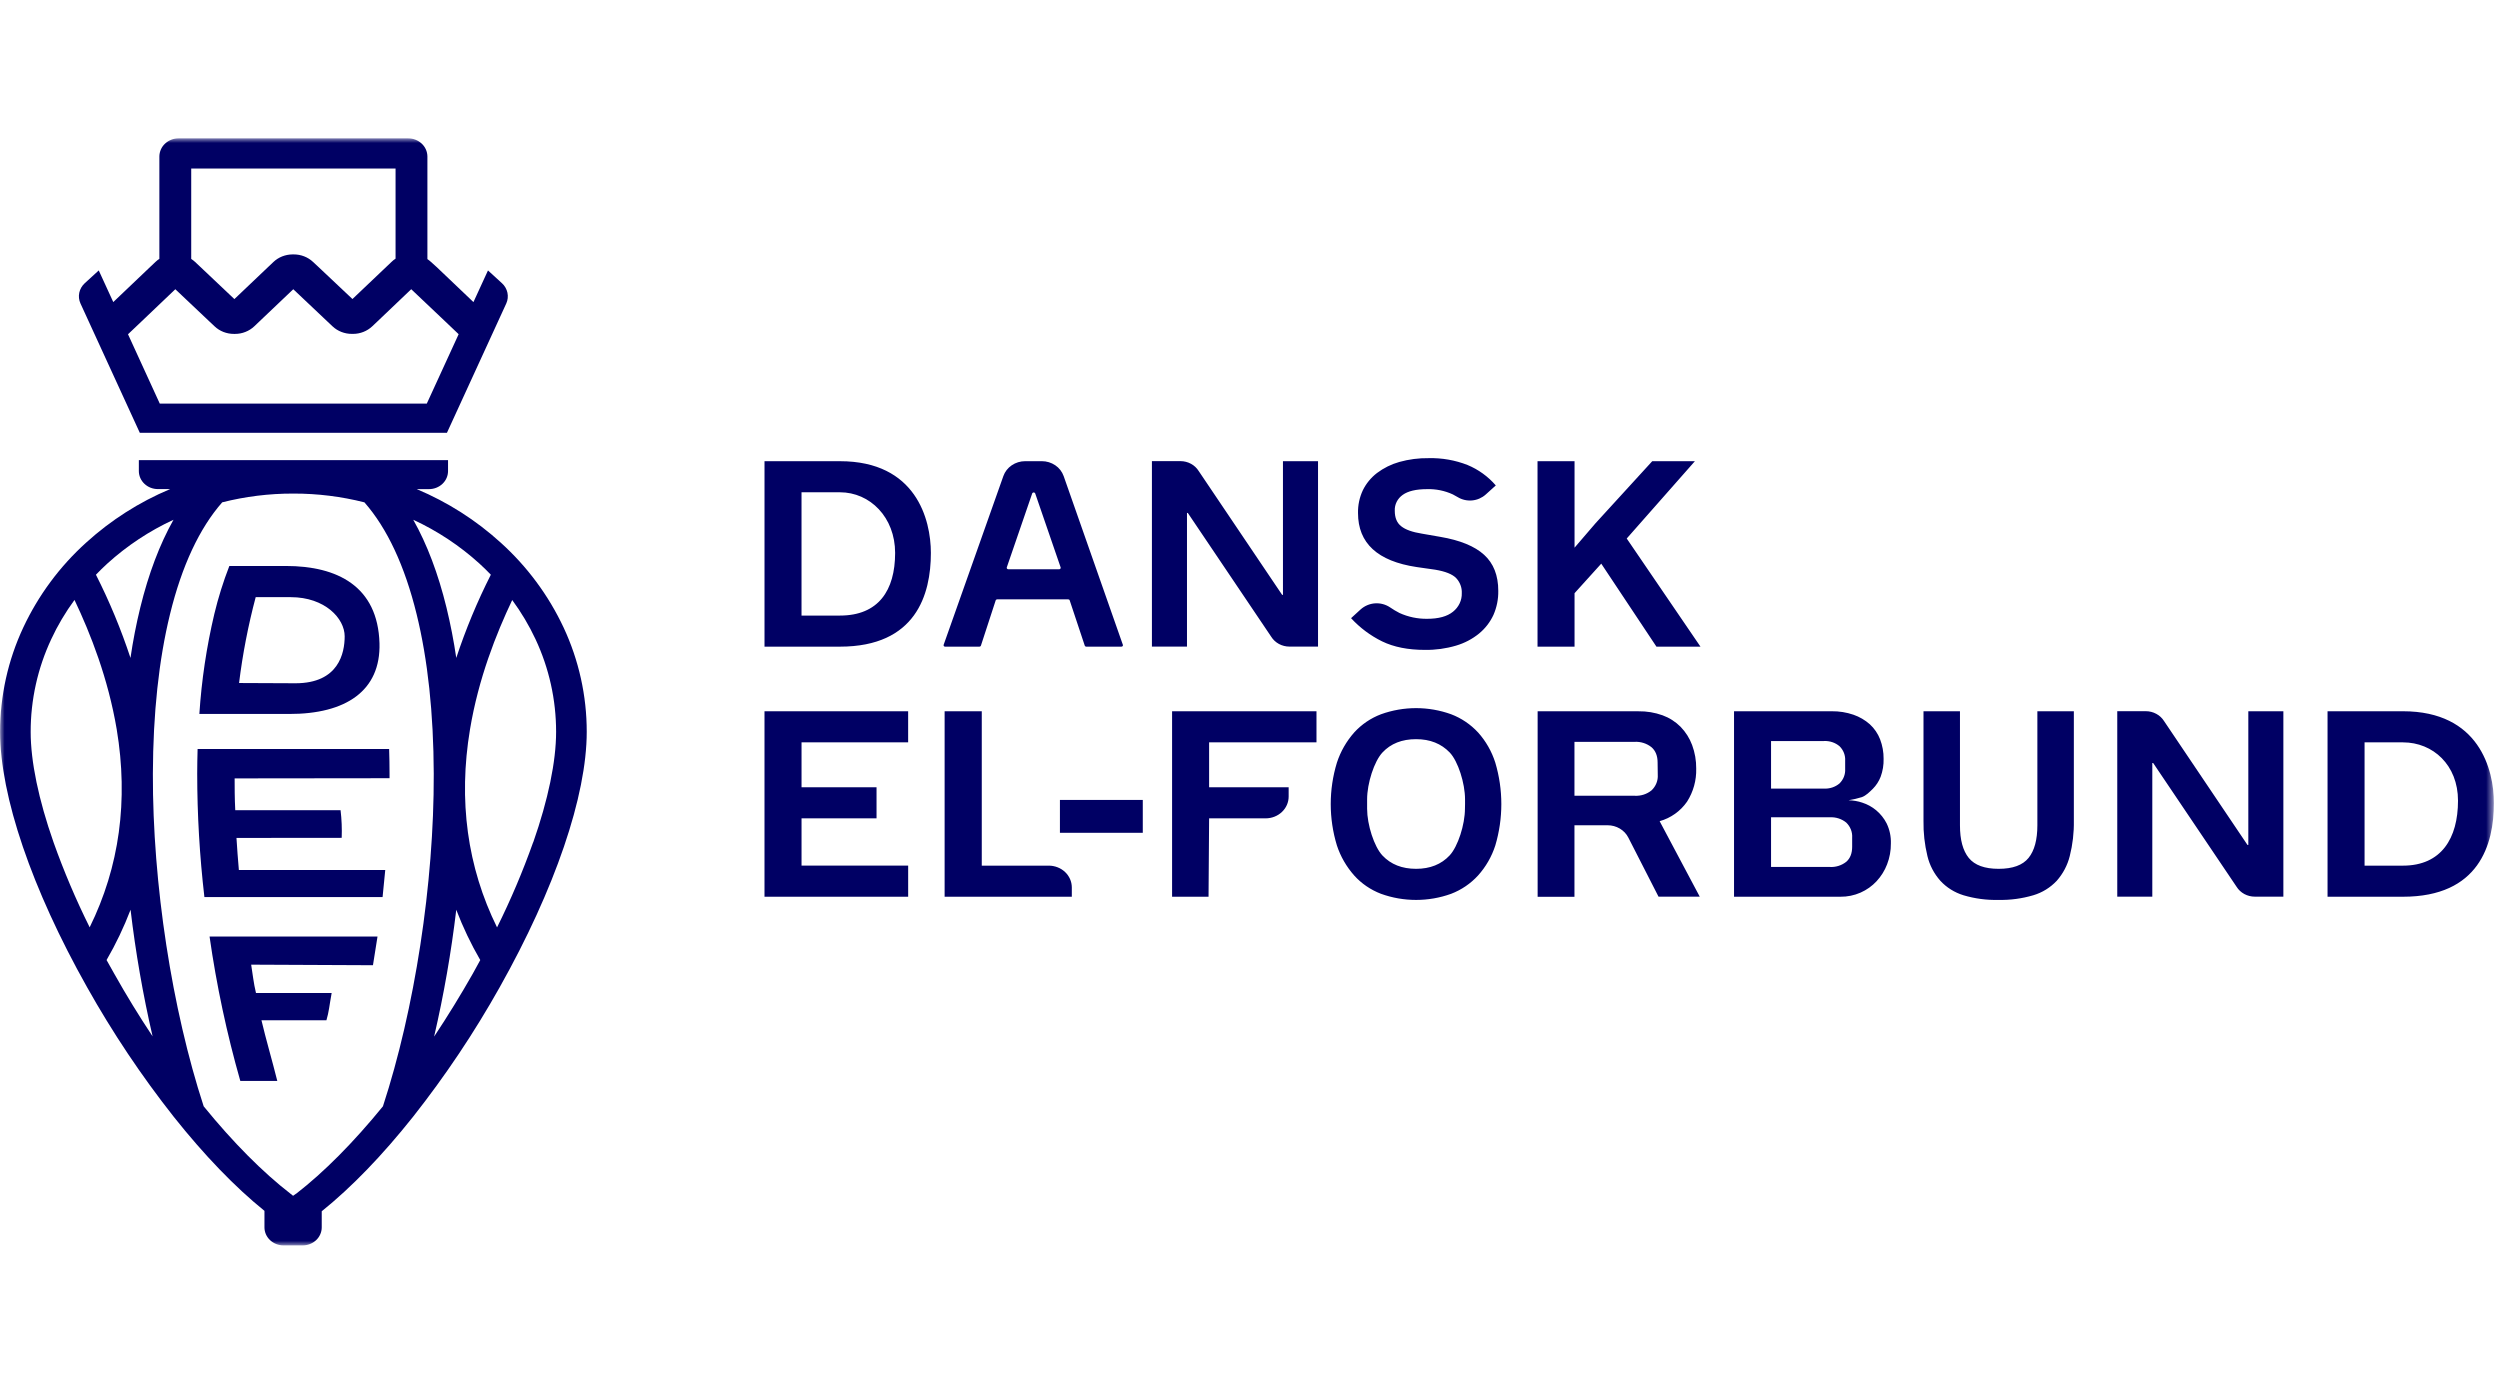 <?xml version="1.0" encoding="UTF-8"?>
<svg xmlns="http://www.w3.org/2000/svg" width="271" height="150" viewBox="0 0 271 150" fill="none">
  <g clip-path="url(#clip0_44_240)">
    <mask id="mask0_44_240" style="mask-type:luminance" maskUnits="userSpaceOnUse" x="0" y="15" width="271" height="120">
      <path d="M0 15H270.339V135H0V15Z" fill="white"></path>
    </mask>
    <g mask="url(#mask0_44_240)">
      <path d="M54.277 58.822C51.594 56.385 48.516 54.423 45.174 53.021H46.502C47.05 53.021 47.574 52.815 47.962 52.449C48.349 52.083 48.567 51.586 48.567 51.067V49.876H15.051V51.063C15.051 51.581 15.269 52.078 15.656 52.444C16.044 52.812 16.568 53.017 17.116 53.017H18.444C15.102 54.419 12.024 56.38 9.341 58.817C6.475 61.403 4.155 64.536 2.518 68.032C0.864 71.571 0.009 75.429 0.011 79.335C0.011 86.285 3.449 96.372 9.442 107.018C12.202 111.938 15.343 116.634 18.837 121.063C22.148 125.226 25.455 128.66 28.667 131.257V133.045C28.667 133.564 28.883 134.061 29.272 134.429C29.66 134.795 30.184 135.002 30.732 135.002H32.812C33.084 135.002 33.353 134.95 33.603 134.852C33.854 134.753 34.081 134.609 34.272 134.429C34.465 134.247 34.614 134.032 34.719 133.793C34.823 133.556 34.876 133.302 34.876 133.045V131.302C38.109 128.701 41.436 125.259 44.775 121.058C48.269 116.629 51.41 111.933 54.17 107.013C60.154 96.367 63.602 86.28 63.602 79.33C63.604 75.424 62.748 71.565 61.095 68.026C59.458 64.535 57.14 61.406 54.277 58.822ZM53.208 62.299C51.734 65.207 50.481 68.222 49.459 71.319C49.191 69.487 48.838 67.668 48.401 65.869C47.5 62.185 46.293 58.999 44.797 56.342C47.415 57.552 49.834 59.154 51.97 61.091C52.403 61.482 52.81 61.886 53.208 62.299ZM18.808 56.342C17.312 58.999 16.105 62.185 15.204 65.869C14.764 67.668 14.411 69.487 14.144 71.319C13.124 68.222 11.872 65.207 10.399 62.299C10.797 61.886 11.206 61.482 11.635 61.091C13.772 59.154 16.19 57.552 18.808 56.342ZM3.325 79.341C3.321 75.87 4.081 72.441 5.551 69.297C6.245 67.801 7.092 66.374 8.076 65.033C9.819 68.704 11.716 73.523 12.652 79.058C13.935 86.766 12.949 93.973 9.72 100.521C8.231 97.529 6.923 94.45 5.803 91.301C4.181 86.681 3.325 82.54 3.325 79.341ZM11.552 104.068C12.564 102.323 13.434 100.5 14.153 98.616C14.697 103.232 15.494 107.814 16.541 112.342C15.069 110.128 13.68 107.859 12.378 105.54C12.095 105.055 11.819 104.563 11.552 104.068ZM32.098 129.395L31.77 129.624L31.484 129.395C28.488 127.079 25.242 123.817 22.079 119.924C18.653 109.437 16.534 95.805 16.572 83.874C16.593 77.34 17.217 71.523 18.428 66.583C19.709 61.349 21.613 57.274 24.087 54.453C26.592 53.819 29.177 53.498 31.77 53.504H31.828C34.416 53.499 36.995 53.819 39.504 54.455C41.976 57.274 43.881 61.354 45.163 66.583C46.374 71.51 46.998 77.34 47.019 83.874C47.057 95.805 44.938 109.437 41.511 119.924C38.343 123.817 35.106 127.079 32.109 129.395H32.098ZM47.062 112.346C48.112 107.817 48.912 103.234 49.459 98.618C50.175 100.496 51.045 102.32 52.06 104.071C51.794 104.566 51.523 105.059 51.249 105.549C49.937 107.862 48.544 110.129 47.073 112.344L47.062 112.346ZM57.791 91.31C56.673 94.459 55.367 97.537 53.88 100.53C50.653 93.984 49.667 86.777 50.948 79.067C51.869 73.534 53.781 68.718 55.524 65.042C56.505 66.374 57.352 67.799 58.054 69.297C59.524 72.439 60.284 75.865 60.282 79.334C60.282 82.542 59.422 86.681 57.802 91.31H57.791ZM15.153 46.918H48.447L54.881 32.893C55.045 32.53 55.089 32.124 55.007 31.734C54.922 31.339 54.717 30.98 54.419 30.707L52.898 29.316L51.321 32.749L50.973 32.413L50.878 32.323L47.331 28.946L46.72 28.395C46.598 28.283 46.468 28.18 46.331 28.088V16.956C46.327 16.696 46.271 16.439 46.166 16.202C46.061 15.964 45.908 15.75 45.718 15.573C45.322 15.204 44.8 14.998 44.258 14.998H19.342C18.801 15 18.281 15.206 17.886 15.575C17.696 15.752 17.544 15.966 17.44 16.203C17.335 16.44 17.279 16.696 17.276 16.956V28.058C17.125 28.156 16.983 28.268 16.853 28.393L16.273 28.942L12.279 32.745L10.704 29.314L9.181 30.707C8.881 30.984 8.676 31.341 8.593 31.732C8.511 32.122 8.556 32.528 8.721 32.891L15.155 46.916L15.153 46.918ZM42.879 18.269V28.038C42.719 28.142 42.571 28.261 42.436 28.395L41.742 29.054L38.206 32.415L34.439 28.863L33.935 28.395C33.656 28.133 33.33 27.927 32.974 27.789C32.613 27.649 32.229 27.577 31.842 27.578H31.716C31.33 27.58 30.948 27.654 30.59 27.794C30.236 27.934 29.912 28.14 29.636 28.402L29.085 28.924L25.408 32.421L21.71 28.924L21.149 28.395C21.018 28.274 20.877 28.164 20.728 28.067V18.269H42.879ZM15.328 34.856L19.005 31.352L22.701 34.848L23.264 35.377C23.539 35.638 23.866 35.845 24.226 35.986C24.586 36.124 24.97 36.197 25.361 36.195H25.482C25.87 36.195 26.252 36.123 26.61 35.978C26.967 35.838 27.29 35.632 27.564 35.373L28.115 34.848L31.792 31.352L35.488 34.848L36.047 35.375C36.323 35.636 36.651 35.843 37.009 35.982C37.37 36.123 37.755 36.195 38.145 36.193H38.275C39.048 36.193 39.792 35.899 40.356 35.369L40.908 34.847L44.577 31.35L48.218 34.801L49.717 36.227L46.266 43.748H17.318L13.876 36.234L15.328 34.856Z" fill="#000064"></path>
      <path d="M41.761 94.307H25.893C25.805 93.184 25.686 91.877 25.634 90.832L37.04 90.821C37.077 89.821 37.037 88.821 36.918 87.828H25.502C25.434 86.573 25.434 85.197 25.434 84.378L42.227 84.358V83.843C42.227 82.942 42.209 82.061 42.182 81.192H21.42C21.395 82.061 21.379 82.944 21.377 83.841C21.379 88.32 21.64 92.793 22.157 97.245H41.472C41.577 96.268 41.672 95.289 41.761 94.307ZM41.137 69.73C40.957 63.555 36.574 61.352 30.992 61.352H24.861C24.202 63.048 23.658 64.785 23.233 66.554C22.391 70.116 21.848 73.742 21.611 77.394H31.322C37.495 77.412 41.279 74.879 41.137 69.73ZM27.728 64.732H31.513C35.225 64.732 37.363 67.04 37.363 68.978C37.363 70.795 36.712 74.066 32.032 74.066C30.673 74.066 30.067 74.066 25.915 74.039C26.301 70.903 26.903 67.794 27.717 64.732H27.728ZM26.05 117.174H30.058C29.538 115.076 28.804 112.578 28.341 110.594H35.386C35.665 109.65 35.689 109.08 35.952 107.638H27.748C27.488 106.577 27.389 105.56 27.227 104.569L40.429 104.63C40.603 103.595 40.767 102.559 40.922 101.521H22.716C23.471 106.808 24.585 112.038 26.05 117.174Z" fill="#000064"></path>
    </g>
    <mask id="mask1_44_240" style="mask-type:luminance" maskUnits="userSpaceOnUse" x="0" y="15" width="271" height="120">
      <path d="M0 15H270.339V135H0V15Z" fill="white"></path>
    </mask>
    <g mask="url(#mask1_44_240)">
      <path d="M183.726 49.994H179.103L172.952 56.724L170.681 59.368V49.994H166.668V70.099H170.681V64.302L173.576 61.1L179.559 70.099H184.332L176.337 58.375L183.726 49.994ZM139.073 64.481H138.983L129.941 51.063C129.735 50.732 129.446 50.461 129.103 50.276C128.753 50.086 128.362 49.987 127.964 49.987H124.868V70.091H128.669V55.603H128.759L137.801 69.023C138.003 69.347 138.291 69.617 138.637 69.805C138.983 69.992 139.376 70.091 139.774 70.091H142.874V49.992H139.072L139.073 64.481ZM243.718 91.591H243.626L234.584 78.165C234.377 77.835 234.088 77.565 233.744 77.382C233.395 77.192 233.003 77.093 232.605 77.093H229.511V97.197H233.31V82.709H233.402L242.446 96.127C242.648 96.453 242.936 96.722 243.282 96.911C243.628 97.098 244.021 97.197 244.419 97.197H247.517V77.1H243.718V91.587V91.591ZM82.873 97.204H98.445V93.834H86.887V88.707H95.017V85.337H86.887V80.471H98.443V77.1H82.872V97.203L82.873 97.204ZM127.054 97.206H131.006L131.068 88.709H137.197C137.859 88.709 138.493 88.46 138.96 88.017C139.428 87.575 139.69 86.975 139.69 86.348V85.34H131.068V80.472H142.707V77.102H127.054V97.206ZM113.683 93.836H106.424V77.1H102.397V97.206H116.185V96.197C116.184 95.885 116.119 95.578 115.994 95.292C115.866 95.003 115.682 94.742 115.451 94.525C115.216 94.304 114.941 94.131 114.64 94.015C114.336 93.896 114.01 93.835 113.683 93.836ZM123.878 86.715H114.896V90.275H123.878V86.715ZM160.221 79.398C159.414 78.523 158.415 77.848 157.303 77.425C154.846 76.54 152.158 76.54 149.701 77.425C148.592 77.845 147.597 78.52 146.798 79.396C145.954 80.349 145.315 81.464 144.92 82.673C144.029 85.598 144.029 88.722 144.92 91.646C145.311 92.836 145.947 93.942 146.791 94.898C147.576 95.774 148.575 96.457 149.701 96.889C152.149 97.774 154.856 97.774 157.303 96.889C158.417 96.462 159.417 95.781 160.223 94.901C161.067 93.96 161.704 92.852 162.092 91.648C162.962 88.72 162.962 85.603 162.092 82.675C161.708 81.461 161.07 80.343 160.221 79.395V79.398ZM158.801 87.66C158.801 89.383 158.037 91.771 157.137 92.731C156.236 93.694 155.023 94.18 153.504 94.18C151.985 94.18 150.77 93.703 149.863 92.742C148.953 91.781 148.195 89.395 148.195 87.669V86.64C148.195 84.915 148.959 82.527 149.862 81.566C150.763 80.604 151.974 80.126 153.502 80.126C155.034 80.126 156.234 80.62 157.145 81.566C158.055 82.513 158.81 84.911 158.81 86.64C158.812 86.978 158.815 87.321 158.801 87.669V87.66ZM182.879 86.896C183.558 85.83 183.902 84.585 183.869 83.322C183.879 82.448 183.729 81.58 183.425 80.761C183.151 80.024 182.727 79.353 182.18 78.789C181.626 78.232 180.957 77.805 180.219 77.537C179.381 77.237 178.496 77.09 177.606 77.104H166.68V97.21H170.671V89.458H174.264C174.733 89.458 175.192 89.583 175.591 89.819C175.987 90.053 176.306 90.39 176.51 90.792L179.783 97.197H184.252L179.904 89.015C181.112 88.678 182.165 87.928 182.879 86.896ZM179.702 83.985C179.722 84.295 179.673 84.605 179.558 84.895C179.441 85.188 179.262 85.453 179.033 85.67C178.528 86.085 177.878 86.296 177.213 86.261H170.671V80.416H177.195C177.858 80.38 178.51 80.588 179.017 80.993C179.462 81.375 179.685 81.93 179.685 82.662L179.702 83.985ZM203.374 87.831C202.934 87.465 202.429 87.187 201.884 87.011C201.399 86.845 200.891 86.757 200.379 86.75C200.871 86.668 201.358 86.553 201.832 86.407C202.288 86.234 202.654 85.858 203.01 85.513C203.382 85.14 203.671 84.694 203.861 84.203C204.092 83.578 204.2 82.92 204.182 82.257C204.189 81.536 204.061 80.82 203.802 80.141C203.561 79.52 203.181 78.963 202.691 78.513C202.172 78.053 201.567 77.701 200.911 77.475C200.153 77.216 199.356 77.09 198.555 77.1H187.969V97.206H199.496C200.253 97.214 201.001 97.06 201.687 96.758C202.347 96.466 202.936 96.046 203.419 95.527C203.917 94.99 204.304 94.368 204.56 93.695C204.839 92.975 204.978 92.208 204.971 91.436C204.996 90.684 204.839 89.938 204.513 89.26C204.234 88.712 203.846 88.226 203.374 87.831ZM191.982 80.328H197.705C198.013 80.31 198.323 80.352 198.615 80.449C198.907 80.544 199.175 80.696 199.406 80.891C199.615 81.098 199.779 81.345 199.883 81.615C199.988 81.885 200.033 82.174 200.015 82.46V83.352C200.033 83.641 199.988 83.927 199.883 84.198C199.779 84.468 199.615 84.713 199.406 84.922C199.173 85.119 198.904 85.269 198.615 85.364C198.321 85.46 198.013 85.5 197.705 85.483H191.982V80.328ZM200.774 91.791C200.774 92.501 200.563 93.045 200.136 93.418C199.627 93.819 198.989 94.019 198.343 93.978H191.982V88.595H198.343C198.997 88.555 199.64 88.763 200.136 89.17C200.357 89.386 200.529 89.644 200.639 89.927C200.749 90.21 200.795 90.513 200.774 90.814V91.791ZM220.851 89.458C220.851 91.034 220.532 92.214 219.894 93C219.256 93.787 218.176 94.18 216.655 94.18C215.136 94.18 214.056 93.787 213.417 93.002C212.777 92.214 212.458 91.034 212.46 89.458V77.1H208.507V88.966C208.485 90.257 208.628 91.544 208.933 92.798C209.169 93.784 209.648 94.703 210.333 95.476C211.003 96.204 211.87 96.747 212.84 97.046C214.067 97.412 215.344 97.582 216.625 97.551C217.905 97.579 219.183 97.409 220.411 97.046C221.381 96.757 222.257 96.216 222.951 95.478C223.634 94.701 224.118 93.784 224.362 92.798C224.679 91.544 224.827 90.257 224.805 88.966V77.1H220.851V89.458ZM260.481 77.1H252.306V97.206H260.481C268.726 97.206 270.339 91.553 270.339 87.051C270.339 83.406 268.732 77.1 260.481 77.1ZM260.481 93.836H256.319V80.472H260.481C263.747 80.472 266.448 82.936 266.448 86.789C266.448 90.862 264.651 93.836 260.481 93.836ZM157.5 66.314C156.869 66.824 155.937 67.078 154.701 67.078C153.669 67.091 152.647 66.876 151.707 66.449C151.352 66.268 151.01 66.064 150.682 65.838C150.201 65.516 149.628 65.364 149.051 65.403C148.474 65.443 147.927 65.674 147.495 66.058L146.455 67.01C147.411 68.048 148.552 68.901 149.818 69.524C151.084 70.14 152.63 70.448 154.456 70.448C155.602 70.466 156.745 70.309 157.837 69.985C158.756 69.715 159.603 69.268 160.331 68.675C160.997 68.129 161.531 67.438 161.892 66.656C162.252 65.829 162.429 64.942 162.413 64.046C162.413 62.374 161.901 61.071 160.877 60.139C159.855 59.208 158.269 58.559 156.119 58.193L154.144 57.849C153.104 57.685 152.352 57.416 151.893 57.047C151.424 56.686 151.194 56.126 151.194 55.365C151.177 55.032 151.248 54.7 151.399 54.399C151.55 54.098 151.777 53.839 152.06 53.64C152.637 53.231 153.504 53.026 154.661 53.024C155.635 52.991 156.604 53.187 157.489 53.595C157.665 53.685 157.837 53.783 158.01 53.885C158.48 54.171 159.029 54.297 159.577 54.247C160.125 54.197 160.642 53.972 161.052 53.606L162.144 52.62C161.308 51.652 160.257 50.893 159.075 50.403C157.738 49.881 156.31 49.63 154.876 49.664C153.796 49.647 152.72 49.787 151.684 50.077C150.811 50.323 149.992 50.729 149.267 51.274C148.609 51.779 148.085 52.422 147.73 53.148C147.369 53.923 147.191 54.765 147.209 55.614C147.209 58.881 149.326 60.831 153.564 61.468L155.571 61.754C156.685 61.941 157.446 62.246 157.851 62.668C158.267 63.115 158.485 63.699 158.458 64.295C158.469 64.679 158.39 65.059 158.224 65.409C158.055 65.762 157.807 66.072 157.5 66.314ZM91.048 49.994H82.873V70.097H91.048C99.292 70.097 100.907 64.443 100.907 59.943C100.907 56.295 99.292 49.994 91.048 49.994ZM91.048 66.728H86.885V53.363H91.048C94.312 53.363 97.032 56.073 97.032 59.941C97.028 64.014 95.219 66.728 91.048 66.728ZM106.178 70.097C106.213 70.097 106.246 70.086 106.274 70.066C106.3 70.047 106.32 70.021 106.33 69.99L107.934 65.077C107.944 65.046 107.964 65.019 107.992 65C108.019 64.981 108.052 64.971 108.085 64.971H115.803C115.837 64.97 115.87 64.981 115.898 65C115.925 65.018 115.945 65.047 115.954 65.077L117.589 69.99C117.599 70.021 117.618 70.047 117.644 70.066C117.671 70.084 117.706 70.097 117.738 70.097H121.568C121.593 70.096 121.618 70.09 121.64 70.079C121.663 70.069 121.682 70.053 121.698 70.034C121.712 70.014 121.722 69.992 121.725 69.968C121.729 69.944 121.726 69.919 121.718 69.897L115.301 51.609C115.132 51.132 114.814 50.721 114.395 50.438C113.965 50.146 113.457 49.991 112.937 49.992H111.129C110.607 49.992 110.097 50.148 109.671 50.438C109.248 50.726 108.93 51.135 108.765 51.604L102.291 69.897C102.283 69.919 102.28 69.944 102.284 69.968C102.288 69.992 102.298 70.014 102.313 70.034C102.328 70.053 102.348 70.069 102.37 70.08C102.393 70.091 102.417 70.097 102.442 70.097H106.178ZM109.136 61.502L111.886 53.5C111.897 53.465 111.92 53.436 111.949 53.415C111.98 53.394 112.016 53.382 112.053 53.382C112.09 53.382 112.126 53.394 112.157 53.415C112.186 53.436 112.208 53.465 112.22 53.5L114.973 61.504C114.981 61.527 114.982 61.552 114.978 61.576C114.974 61.6 114.963 61.623 114.948 61.642C114.933 61.663 114.913 61.679 114.891 61.691C114.867 61.702 114.841 61.708 114.815 61.707H109.286C109.261 61.706 109.237 61.699 109.215 61.687C109.193 61.675 109.174 61.658 109.159 61.639C109.145 61.619 109.135 61.597 109.131 61.573C109.127 61.549 109.129 61.525 109.136 61.502Z" fill="#000064"></path>
    </g>
  </g>
  <defs>
    <clipPath id="clip0_44_240">
      <rect width="270.34" height="150" fill="white"></rect>
    </clipPath>
  </defs>
</svg>
